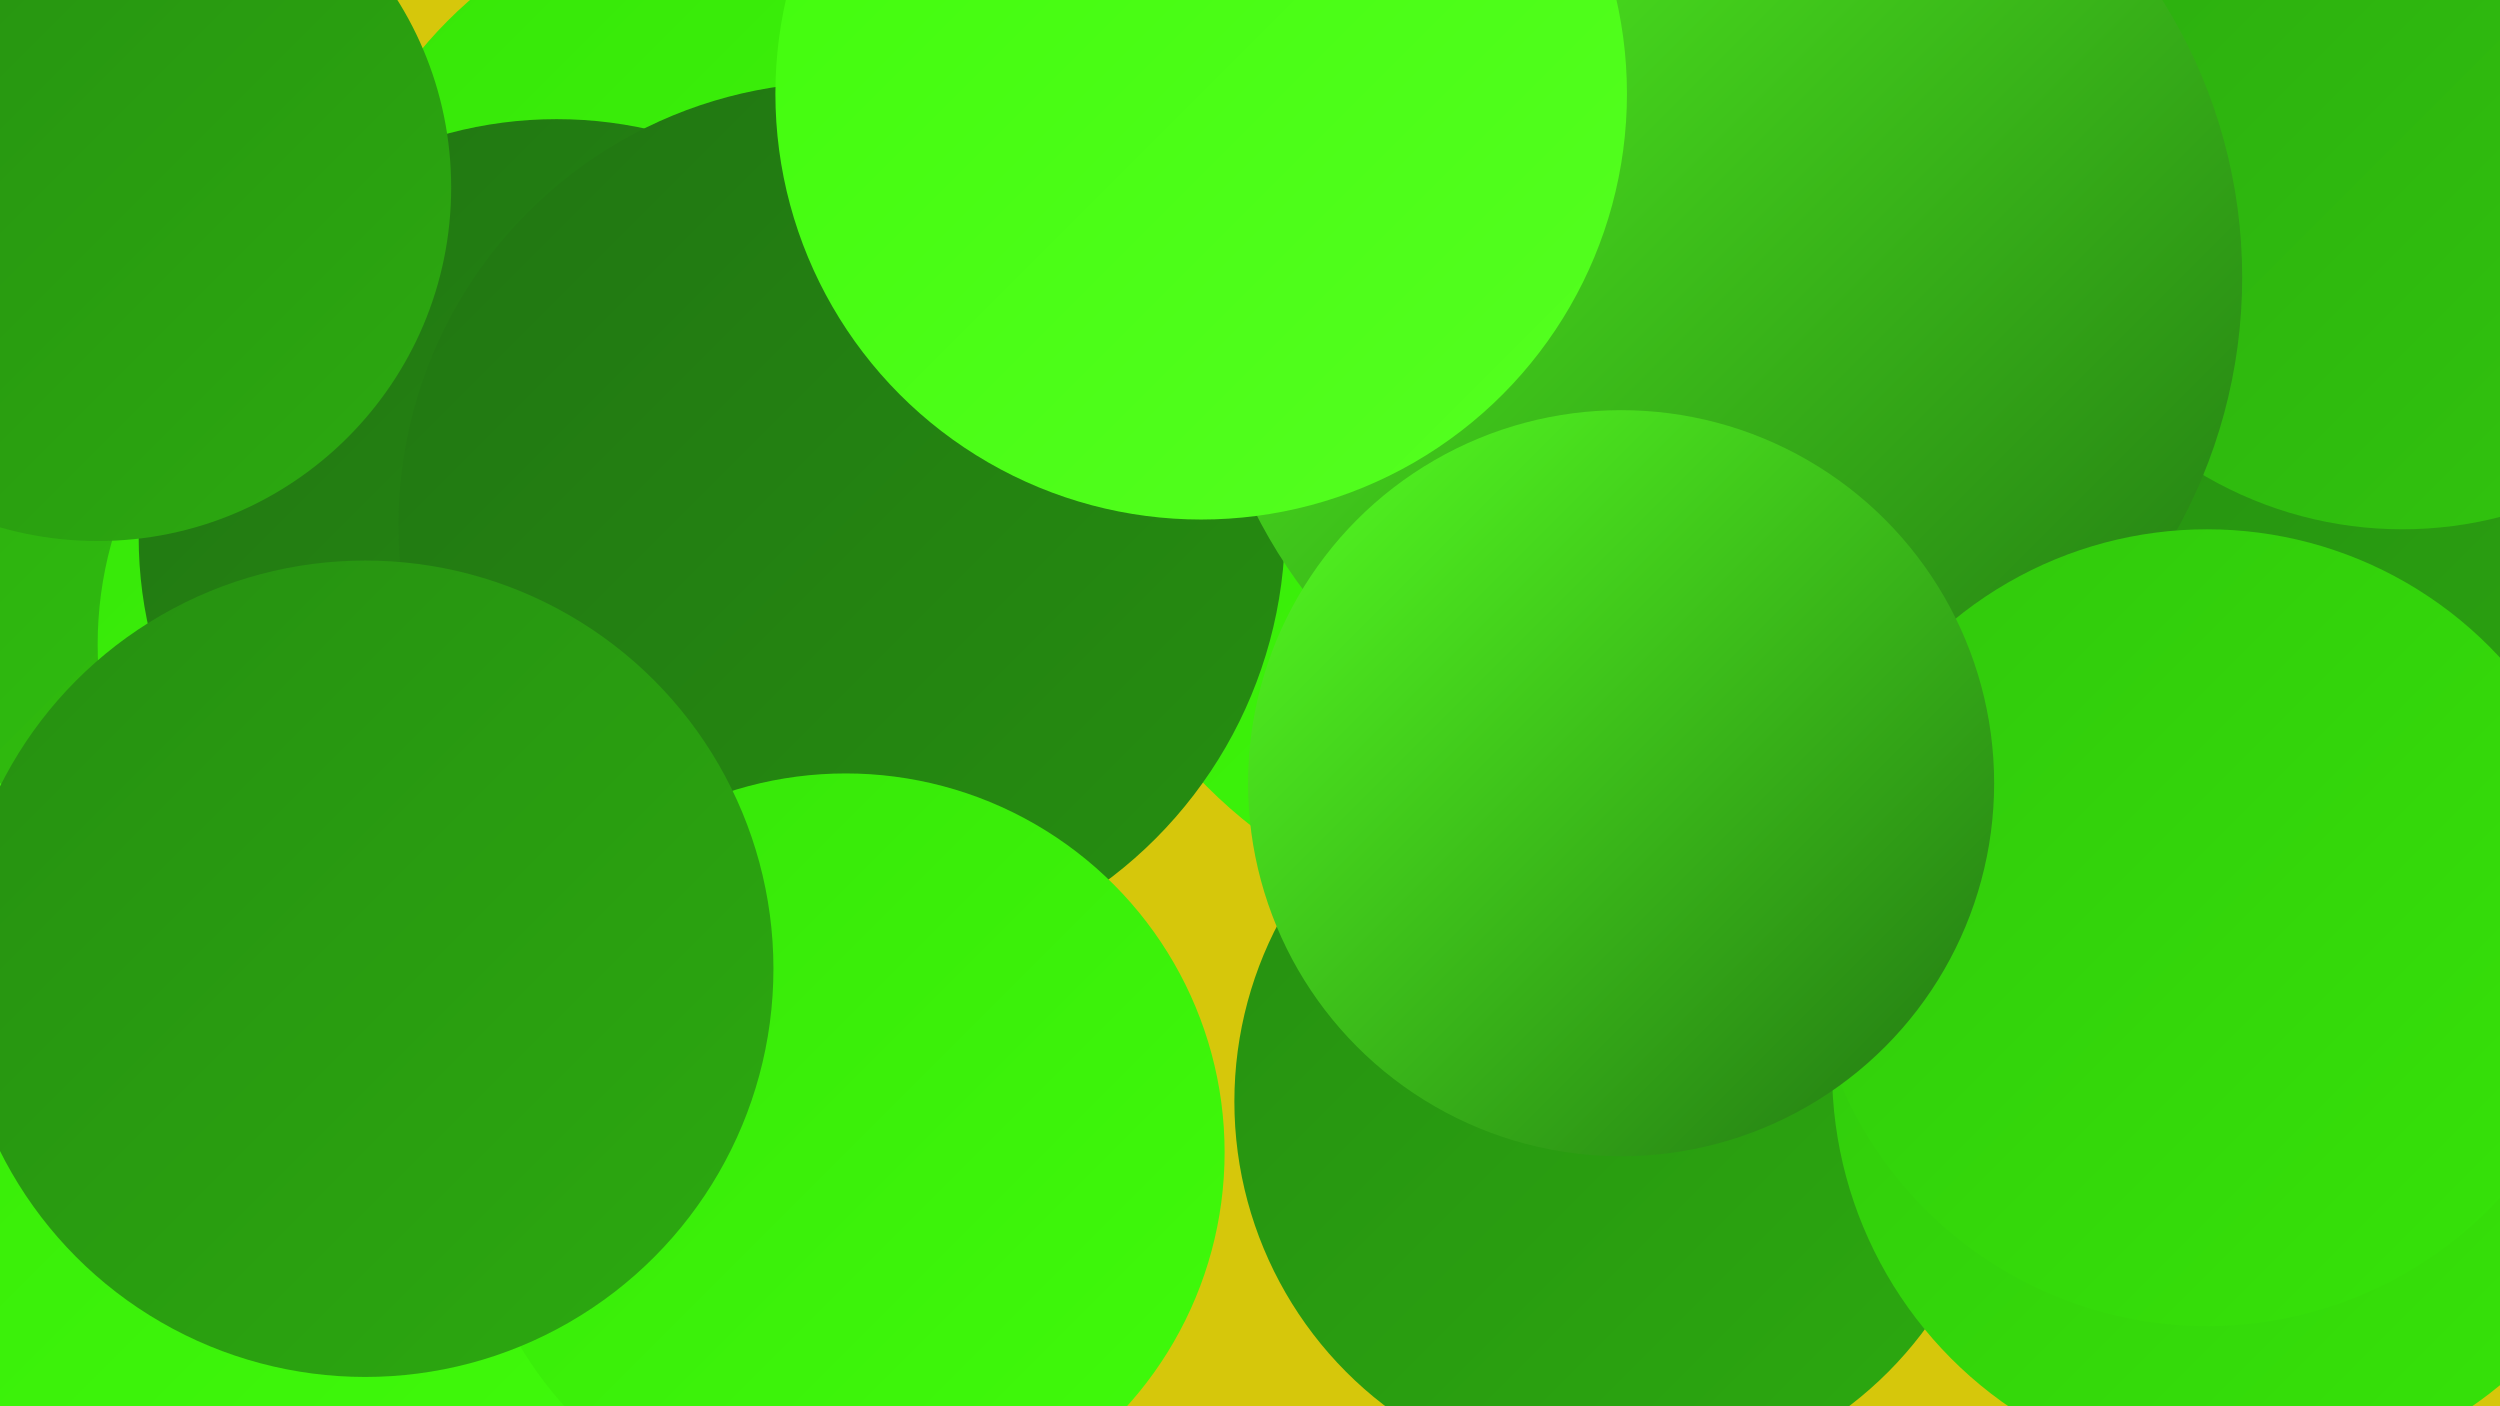 <?xml version="1.0" encoding="UTF-8"?><svg width="1280" height="720" xmlns="http://www.w3.org/2000/svg"><defs><linearGradient id="grad0" x1="0%" y1="0%" x2="100%" y2="100%"><stop offset="0%" style="stop-color:#217512;stop-opacity:1" /><stop offset="100%" style="stop-color:#268f11;stop-opacity:1" /></linearGradient><linearGradient id="grad1" x1="0%" y1="0%" x2="100%" y2="100%"><stop offset="0%" style="stop-color:#268f11;stop-opacity:1" /><stop offset="100%" style="stop-color:#2caa10;stop-opacity:1" /></linearGradient><linearGradient id="grad2" x1="0%" y1="0%" x2="100%" y2="100%"><stop offset="0%" style="stop-color:#2caa10;stop-opacity:1" /><stop offset="100%" style="stop-color:#31c70d;stop-opacity:1" /></linearGradient><linearGradient id="grad3" x1="0%" y1="0%" x2="100%" y2="100%"><stop offset="0%" style="stop-color:#31c70d;stop-opacity:1" /><stop offset="100%" style="stop-color:#36e508;stop-opacity:1" /></linearGradient><linearGradient id="grad4" x1="0%" y1="0%" x2="100%" y2="100%"><stop offset="0%" style="stop-color:#36e508;stop-opacity:1" /><stop offset="100%" style="stop-color:#40fc0b;stop-opacity:1" /></linearGradient><linearGradient id="grad5" x1="0%" y1="0%" x2="100%" y2="100%"><stop offset="0%" style="stop-color:#40fc0b;stop-opacity:1" /><stop offset="100%" style="stop-color:#55ff21;stop-opacity:1" /></linearGradient><linearGradient id="grad6" x1="0%" y1="0%" x2="100%" y2="100%"><stop offset="0%" style="stop-color:#55ff21;stop-opacity:1" /><stop offset="100%" style="stop-color:#217512;stop-opacity:1" /></linearGradient></defs><rect width="1280" height="720" fill="#d6c70b" /><circle cx="869" cy="195" r="283" fill="url(#grad3)" /><circle cx="136" cy="533" r="244" fill="url(#grad4)" /><circle cx="120" cy="264" r="182" fill="url(#grad2)" /><circle cx="1259" cy="321" r="231" fill="url(#grad1)" /><circle cx="910" cy="69" r="190" fill="url(#grad6)" /><circle cx="797" cy="224" r="253" fill="url(#grad4)" /><circle cx="385" cy="166" r="220" fill="url(#grad4)" /><circle cx="245" cy="330" r="195" fill="url(#grad4)" /><circle cx="285" cy="275" r="214" fill="url(#grad0)" /><circle cx="431" cy="269" r="227" fill="url(#grad0)" /><circle cx="433" cy="590" r="194" fill="url(#grad4)" /><circle cx="828" cy="564" r="196" fill="url(#grad1)" /><circle cx="187" cy="496" r="209" fill="url(#grad1)" /><circle cx="1230" cy="70" r="201" fill="url(#grad2)" /><circle cx="881" cy="142" r="267" fill="url(#grad6)" /><circle cx="1147" cy="548" r="209" fill="url(#grad3)" /><circle cx="1130" cy="475" r="204" fill="url(#grad3)" /><circle cx="50" cy="96" r="181" fill="url(#grad1)" /><circle cx="830" cy="401" r="191" fill="url(#grad6)" /><circle cx="615" cy="48" r="218" fill="url(#grad5)" /></svg>